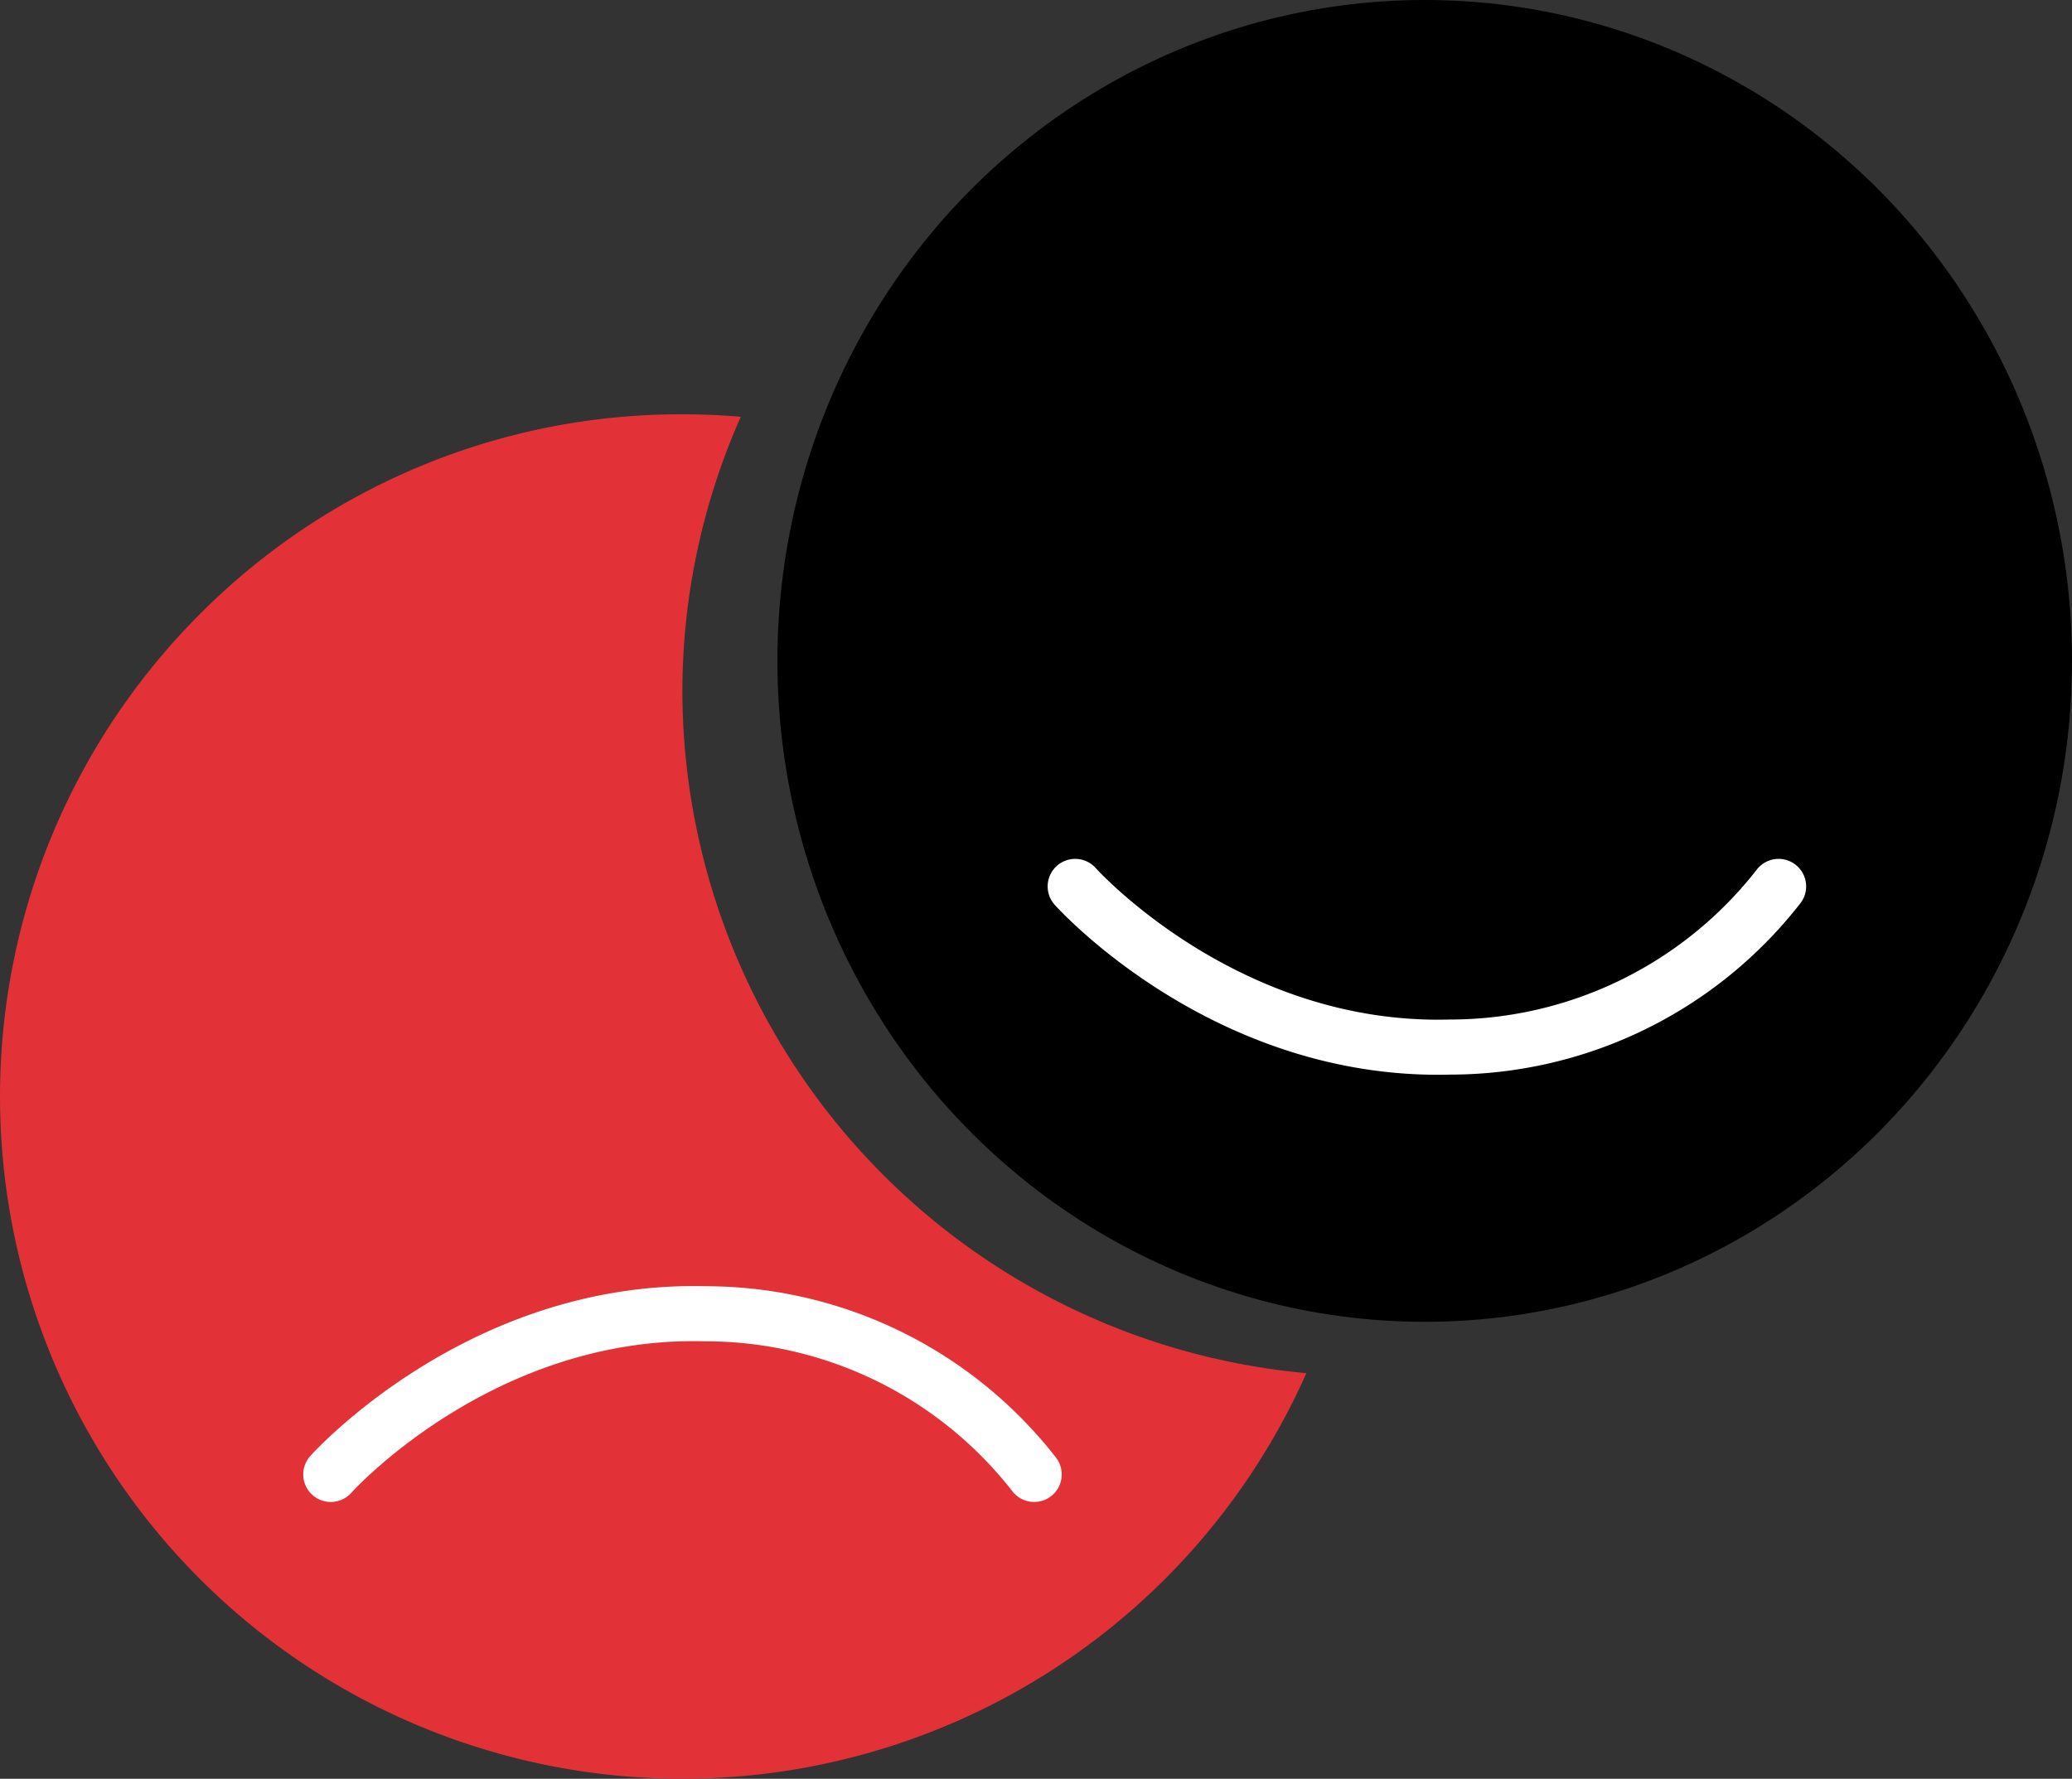 <svg xmlns="http://www.w3.org/2000/svg" width="75.224" height="64.594" viewBox="0 0 75.224 64.594">
  <rect x="0" y="0" width="75.224" height="64.594" fill="#333333" stroke="none"/>
  <g id="Group_84115" data-name="Group 84115" transform="translate(2360 -11223.594)">
    <path id="Subtraction_1" data-name="Subtraction 1" d="M24.774,49.548A24.774,24.774,0,0,1,7.256,7.257,24.611,24.611,0,0,1,24.774,0c.707,0,1.421.03,2.121.09a24.589,24.589,0,0,0-2.121,10.045A24.914,24.914,0,0,0,47.427,34.82,24.779,24.779,0,0,1,24.774,49.548Z" transform="translate(-2360 11238.639)" fill="#e33237"/>
    <ellipse id="Ellipse_71" data-name="Ellipse 71" cx="23.5" cy="24" rx="23.5" ry="24" transform="translate(-2331.776 11223.594)"/>
    <path id="Path_3411" data-name="Path 3411" d="M-2323.9,11250.784s5.4,6.049,13.595,5.834a15.128,15.128,0,0,0,11.942-5.834" transform="translate(2.935 4.999)" fill="none" stroke="#fff" stroke-linecap="round" stroke-width="2"/>
    <path id="Path_3412" data-name="Path 3412" d="M-2323.9,11256.623s5.4-6.049,13.595-5.834a15.128,15.128,0,0,1,11.942,5.834" transform="translate(-24.091 20.513)" fill="none" stroke="#fff" stroke-linecap="round" stroke-width="2"/>
  </g>
</svg>
